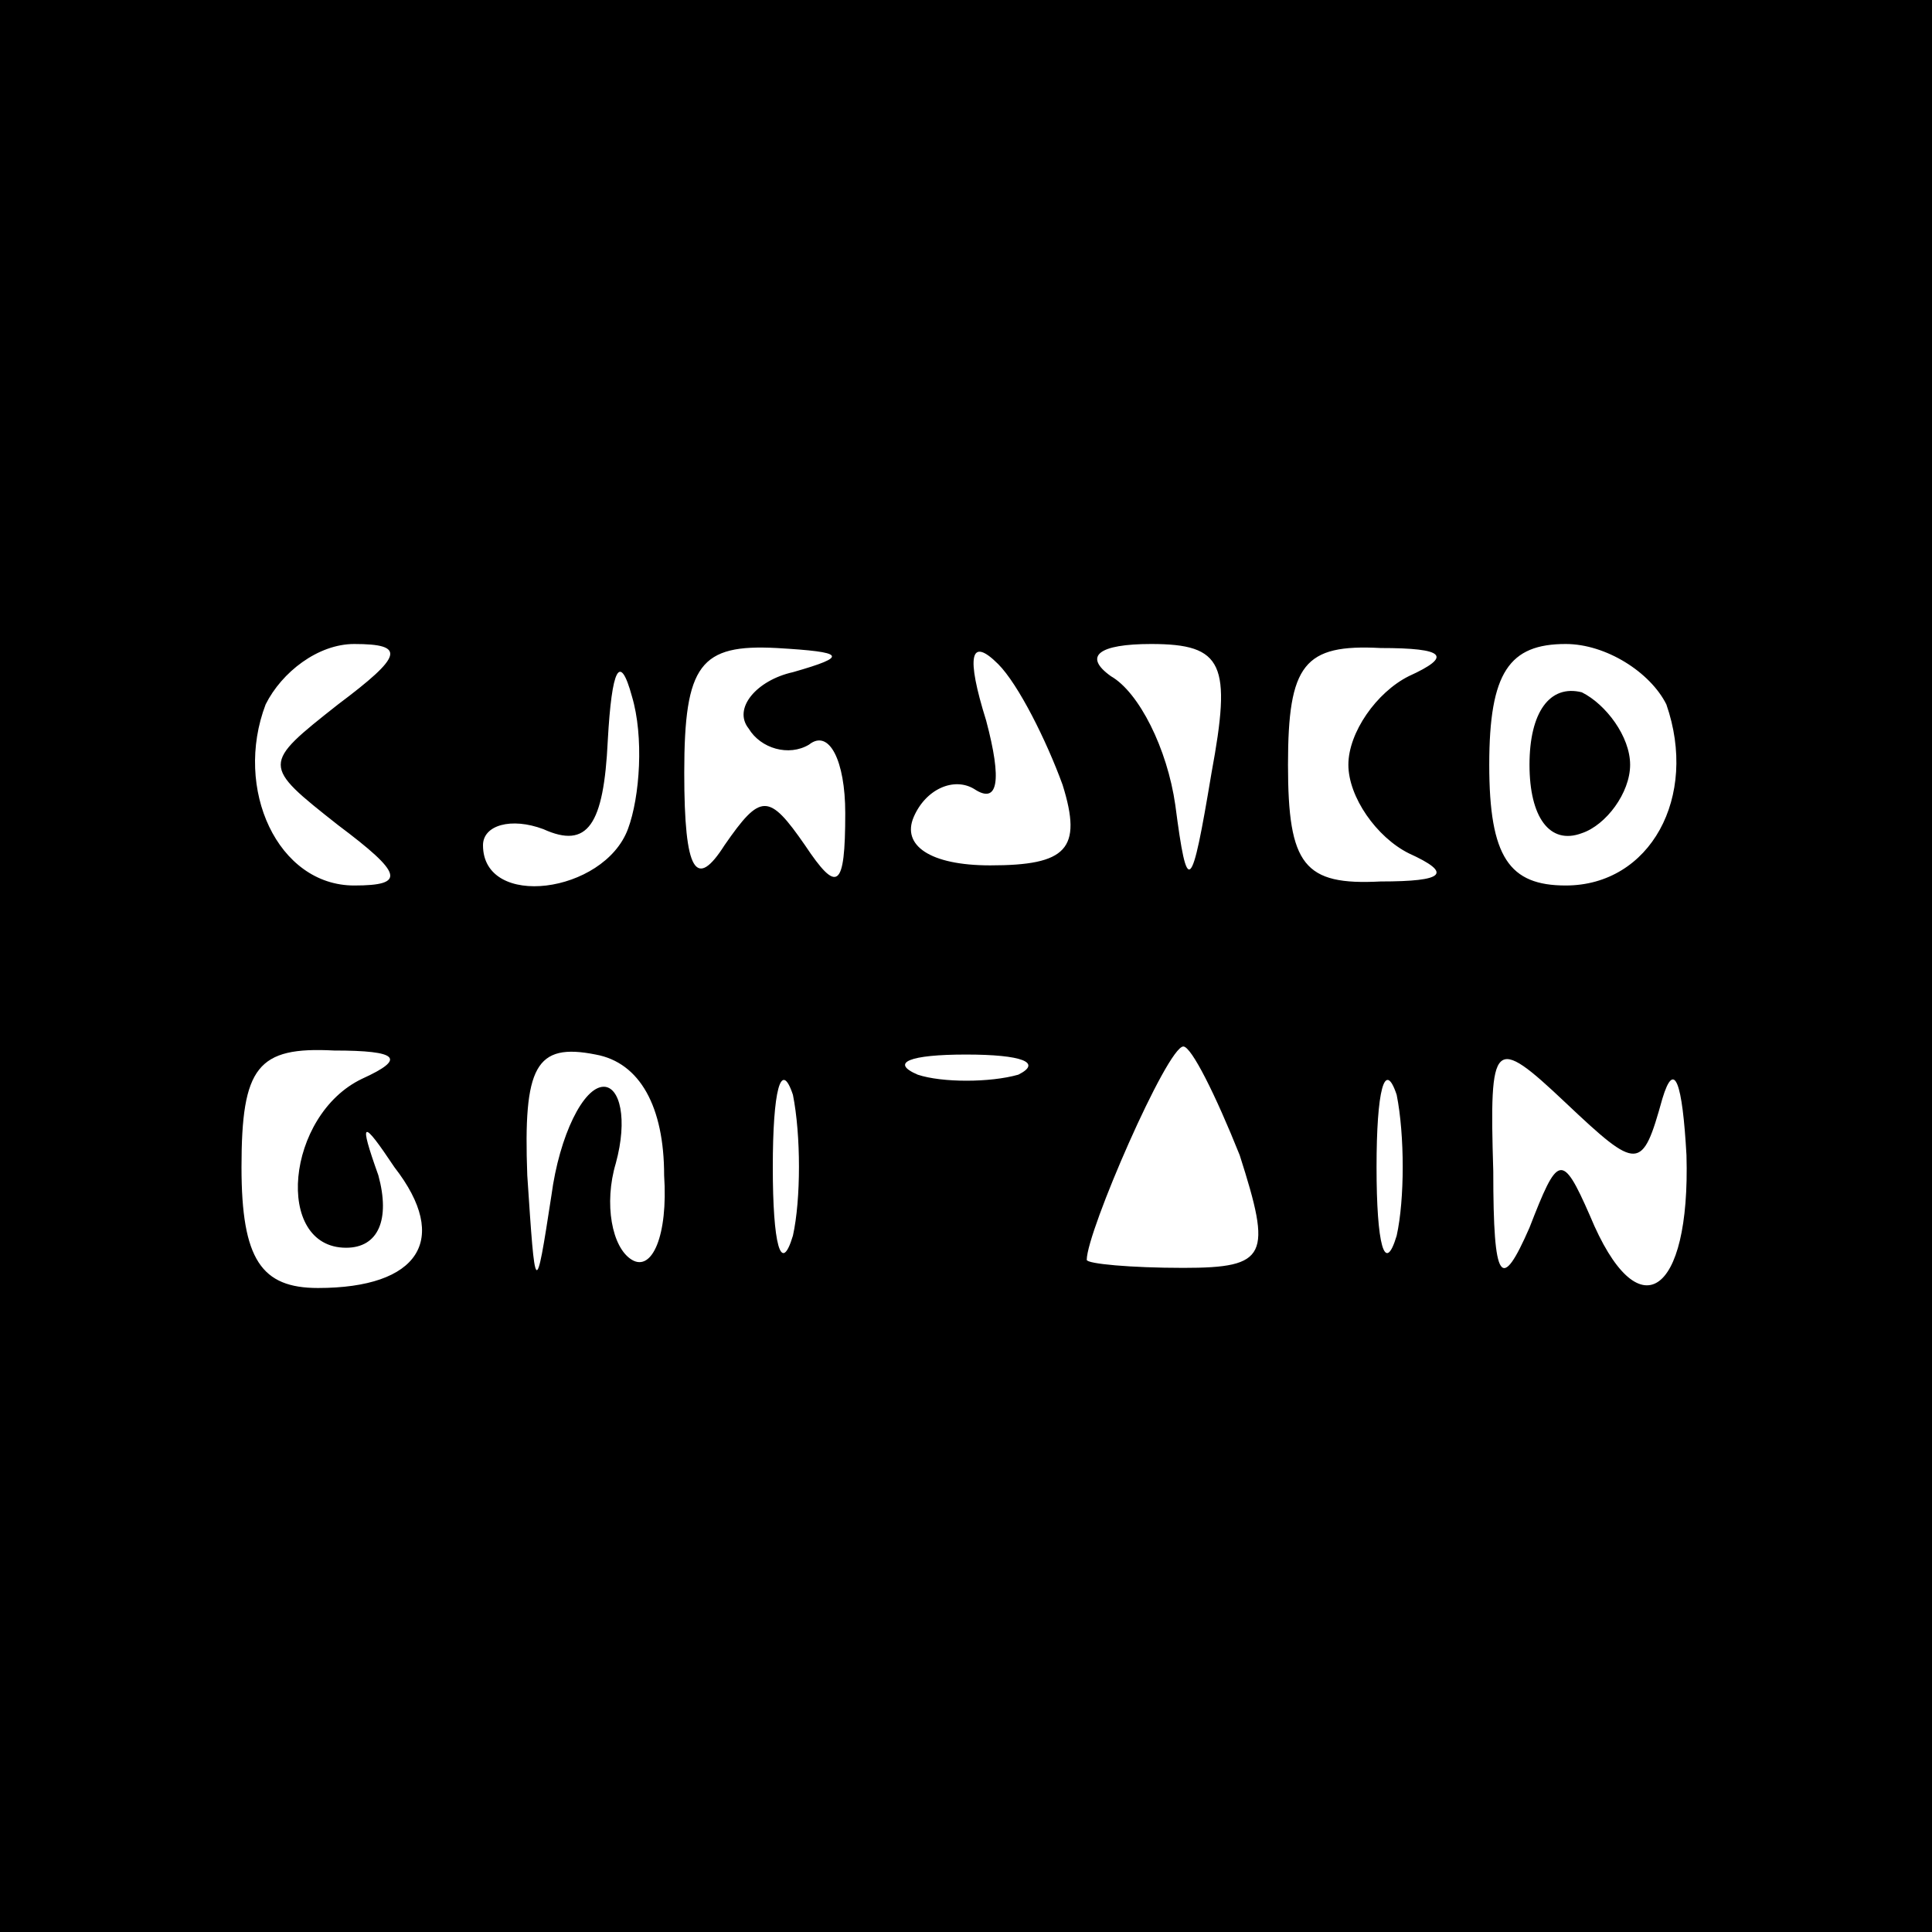 <?xml version="1.0" encoding="UTF-8" standalone="no"?> <svg xmlns="http://www.w3.org/2000/svg" version="1.0" width="48pt" height="48pt" viewBox="0 0 48 48" preserveAspectRatio="xMidYMid meet"><g transform="translate(0,48) scale(0.1,-0.1)" fill="#000000" stroke="none"><path d="M0 240 l0 -240 240 0 240 0 0 240 0 240 -240 0 -240 0 0 -240z m84 65 c-19 -15 -19 -15 0 -30 16 -12 17 -15 4 -15 -19 0 -30 24 -22 45 4 8 13 15 22 15 13 0 12 -3 -4 -15z m72 -31 c-6 -16 -36 -20 -36 -4 0 5 7 7 15 4 11 -5 15 1 16 22 1 18 3 22 6 11 3 -10 2 -25 -1 -33z m41 39 c-9 -2 -15 -9 -11 -14 3 -5 10 -7 15 -4 5 4 9 -4 9 -17 0 -19 -2 -20 -10 -8 -9 13 -11 13 -20 0 -7 -11 -10 -7 -10 18 0 27 4 32 23 31 17 -1 18 -2 4 -6z m67 -28 c5 -16 1 -20 -18 -20 -15 0 -22 5 -19 12 3 7 10 10 15 7 6 -4 7 2 3 17 -5 16 -4 21 3 14 5 -5 12 -19 16 -30z m37 3 c-5 -30 -6 -31 -9 -8 -2 14 -9 28 -16 32 -7 5 -3 8 10 8 18 0 20 -5 15 -32z m49 24 c-8 -4 -15 -14 -15 -22 0 -8 7 -18 15 -22 11 -5 9 -7 -7 -7 -19 -1 -23 4 -23 29 0 25 4 30 23 29 16 0 18 -2 7 -7z m64 -7 c8 -23 -4 -45 -25 -45 -14 0 -19 7 -19 30 0 23 5 30 19 30 10 0 21 -7 25 -15z m-324 -93 c-19 -9 -22 -42 -4 -42 8 0 11 7 8 18 -5 14 -4 14 4 2 14 -18 6 -30 -19 -30 -14 0 -19 7 -19 30 0 25 4 30 23 29 16 0 18 -2 7 -7z m75 -24 c1 -15 -3 -24 -8 -21 -5 3 -7 14 -4 24 3 11 1 19 -3 19 -5 0 -11 -12 -13 -27 -4 -26 -4 -25 -6 5 -1 27 2 33 17 30 11 -2 17 -13 17 -30z m32 -15 c-3 -10 -5 -2 -5 17 0 19 2 27 5 18 2 -10 2 -26 0 -35z m56 40 c-7 -2 -19 -2 -25 0 -7 3 -2 5 12 5 14 0 19 -2 13 -5z m55 -20 c8 -25 7 -28 -14 -28 -13 0 -24 1 -24 2 0 7 20 53 24 53 2 0 8 -12 14 -27z m39 -20 c-3 -10 -5 -2 -5 17 0 19 2 27 5 18 2 -10 2 -26 0 -35z m66 34 c3 10 5 4 6 -14 1 -35 -12 -44 -24 -15 -7 16 -8 15 -15 -3 -7 -16 -9 -14 -9 14 -1 33 0 34 18 17 18 -17 19 -17 24 1z"></path><path d="M380 290 c0 -13 5 -20 13 -17 6 2 12 10 12 17 0 7 -6 15 -12 18 -8 2 -13 -5 -13 -18z"></path></g></svg> 